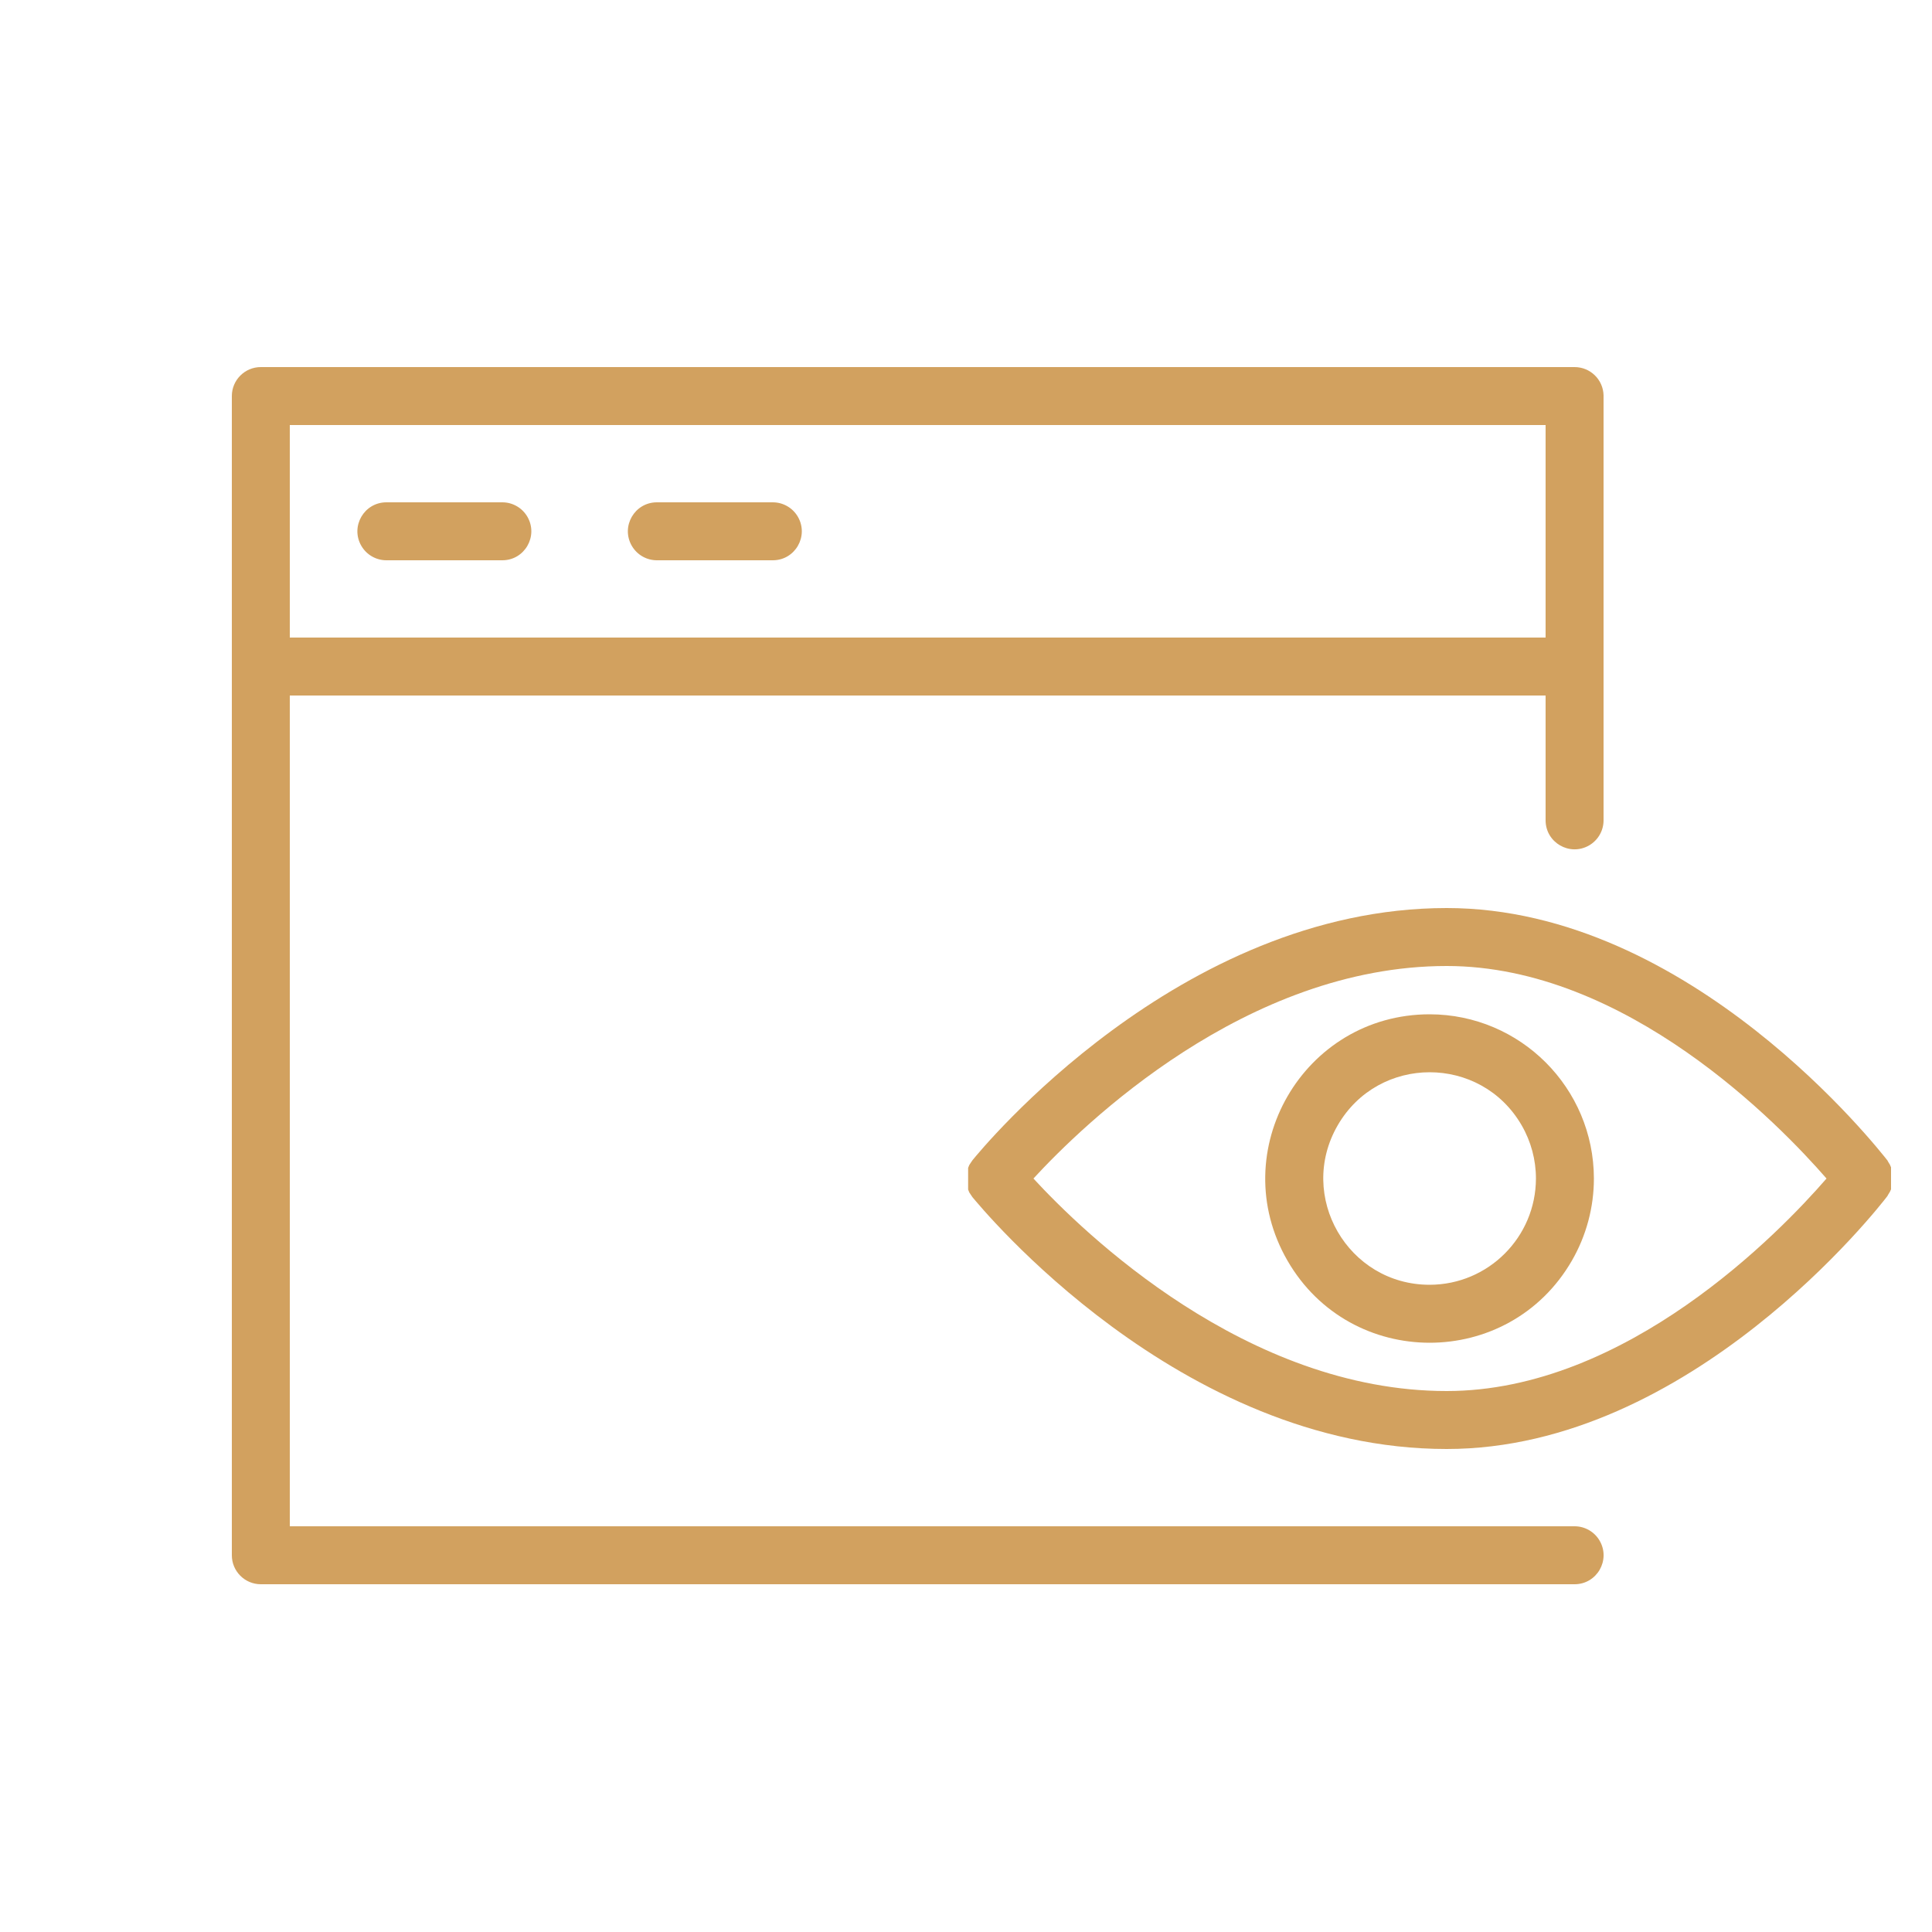 <?xml version="1.0" encoding="UTF-8"?> <svg xmlns="http://www.w3.org/2000/svg" viewBox="1950 2450 100 100" width="100" height="100"><path fill="#d2a15f" stroke="none" fill-opacity="1" stroke-width="1" stroke-opacity="1" color="rgb(51, 51, 51)" fill-rule="evenodd" font-size-adjust="none" id="tSvg17a89c39e1b" title="Path 4" d="M 2031.5 2529 C 2009.333 2529 1987.167 2529 1965 2529 C 1965 2514.667 1965 2500.333 1965 2486 C 1986.667 2486 2008.333 2486 2030 2486 C 2030 2488.153 2030 2490.307 2030 2492.46 C 2030 2493.615 2031.25 2494.336 2032.25 2493.759 C 2032.714 2493.491 2033 2492.996 2033 2492.46 C 2033 2485.127 2033 2477.793 2033 2470.46 C 2032.978 2469.647 2032.313 2469 2031.5 2469 C 2008.833 2469 1986.167 2469 1963.5 2469 C 1962.672 2469 1962 2469.672 1962 2470.5 C 1962 2490.5 1962 2510.5 1962 2530.5 C 1962 2531.328 1962.672 2532 1963.5 2532 C 1986.167 2532 2008.833 2532 2031.5 2532 C 2032.655 2532 2033.376 2530.75 2032.799 2529.75C 2032.531 2529.286 2032.036 2529 2031.5 2529Z M 2030 2472 C 2030 2475.667 2030 2479.333 2030 2483 C 2008.333 2483 1986.667 2483 1965 2483 C 1965 2479.333 1965 2475.667 1965 2472C 1986.667 2472 2008.333 2472 2030 2472Z"></path><path fill="#d2a15f" stroke="none" fill-opacity="1" stroke-width="1" stroke-opacity="1" color="rgb(51, 51, 51)" fill-rule="evenodd" font-size-adjust="none" id="tSvg76e486d556" title="Path 5" d="M 1970 2479 C 1972 2479 1974 2479 1976 2479 C 1977.155 2479 1977.876 2477.75 1977.299 2476.75 C 1977.031 2476.286 1976.536 2476 1976 2476 C 1974 2476 1972 2476 1970 2476 C 1968.845 2476 1968.124 2477.25 1968.701 2478.25C 1968.969 2478.714 1969.464 2479 1970 2479Z M 1984 2479 C 1986 2479 1988 2479 1990 2479 C 1991.155 2479 1991.876 2477.75 1991.299 2476.75 C 1991.031 2476.286 1990.536 2476 1990 2476 C 1988 2476 1986 2476 1984 2476 C 1982.845 2476 1982.124 2477.25 1982.701 2478.25C 1982.969 2478.714 1983.464 2479 1984 2479Z M 2047.88 2511.56 C 2047.88 2511.517 2047.88 2511.473 2047.88 2511.43 C 2047.883 2511.38 2047.883 2511.33 2047.88 2511.28 C 2047.88 2511.087 2047.88 2510.893 2047.88 2510.7 C 2047.883 2510.65 2047.883 2510.6 2047.88 2510.55 C 2047.88 2510.507 2047.88 2510.463 2047.88 2510.42 C 2047.86 2510.373 2047.84 2510.327 2047.82 2510.28 C 2047.793 2510.237 2047.767 2510.193 2047.74 2510.15 C 2047.723 2510.12 2047.707 2510.09 2047.69 2510.06 C 2047.28 2509.55 2037.52 2497 2024.88 2497 C 2011 2497 2000.76 2509.53 2000.33 2510.06 C 2000.303 2510.1 2000.277 2510.14 2000.25 2510.18 C 2000.223 2510.22 2000.197 2510.26 2000.17 2510.3 C 2000.147 2510.349 2000.127 2510.399 2000.11 2510.45 C 2000.11 2510.49 2000.11 2510.53 2000.11 2510.57 C 2000.107 2510.623 2000.107 2510.677 2000.11 2510.73 C 2000.11 2510.917 2000.11 2511.103 2000.11 2511.29 C 2000.107 2511.343 2000.107 2511.397 2000.11 2511.45 C 2000.11 2511.49 2000.11 2511.53 2000.11 2511.57 C 2000.127 2511.621 2000.147 2511.671 2000.17 2511.72 C 2000.197 2511.76 2000.223 2511.8 2000.25 2511.84 C 2000.277 2511.88 2000.303 2511.92 2000.33 2511.96 C 2000.76 2512.47 2011 2525 2024.88 2525 C 2037.52 2525 2047.28 2512.45 2047.69 2511.91 C 2047.707 2511.88 2047.723 2511.85 2047.74 2511.82 C 2047.767 2511.777 2047.793 2511.733 2047.82 2511.69C 2047.84 2511.647 2047.86 2511.603 2047.88 2511.56Z M 2024.88 2522 C 2014.51 2522 2006.08 2513.81 2003.49 2511 C 2006.08 2508.19 2014.49 2500 2024.88 2500 C 2034.19 2500 2042.12 2508.22 2044.54 2511C 2042.13 2513.78 2034.19 2522 2024.88 2522Z"></path><path fill="#d2a15f" stroke="none" fill-opacity="1" stroke-width="1" stroke-opacity="1" color="rgb(51, 51, 51)" fill-rule="evenodd" font-size-adjust="none" id="tSvgcee9dcc58b" title="Path 6" d="M 2024 2502.5 C 2017.457 2502.5 2013.367 2509.583 2016.639 2515.25 C 2019.91 2520.917 2028.09 2520.917 2031.361 2515.25 C 2032.107 2513.958 2032.5 2512.492 2032.5 2511C 2032.494 2506.308 2028.692 2502.506 2024 2502.5Z M 2024 2516.5 C 2019.766 2516.5 2017.12 2511.917 2019.237 2508.25 C 2021.354 2504.583 2026.646 2504.583 2028.763 2508.25 C 2029.246 2509.086 2029.5 2510.035 2029.5 2511C 2029.494 2514.035 2027.035 2516.494 2024 2516.5Z"></path><defs> </defs></svg> 